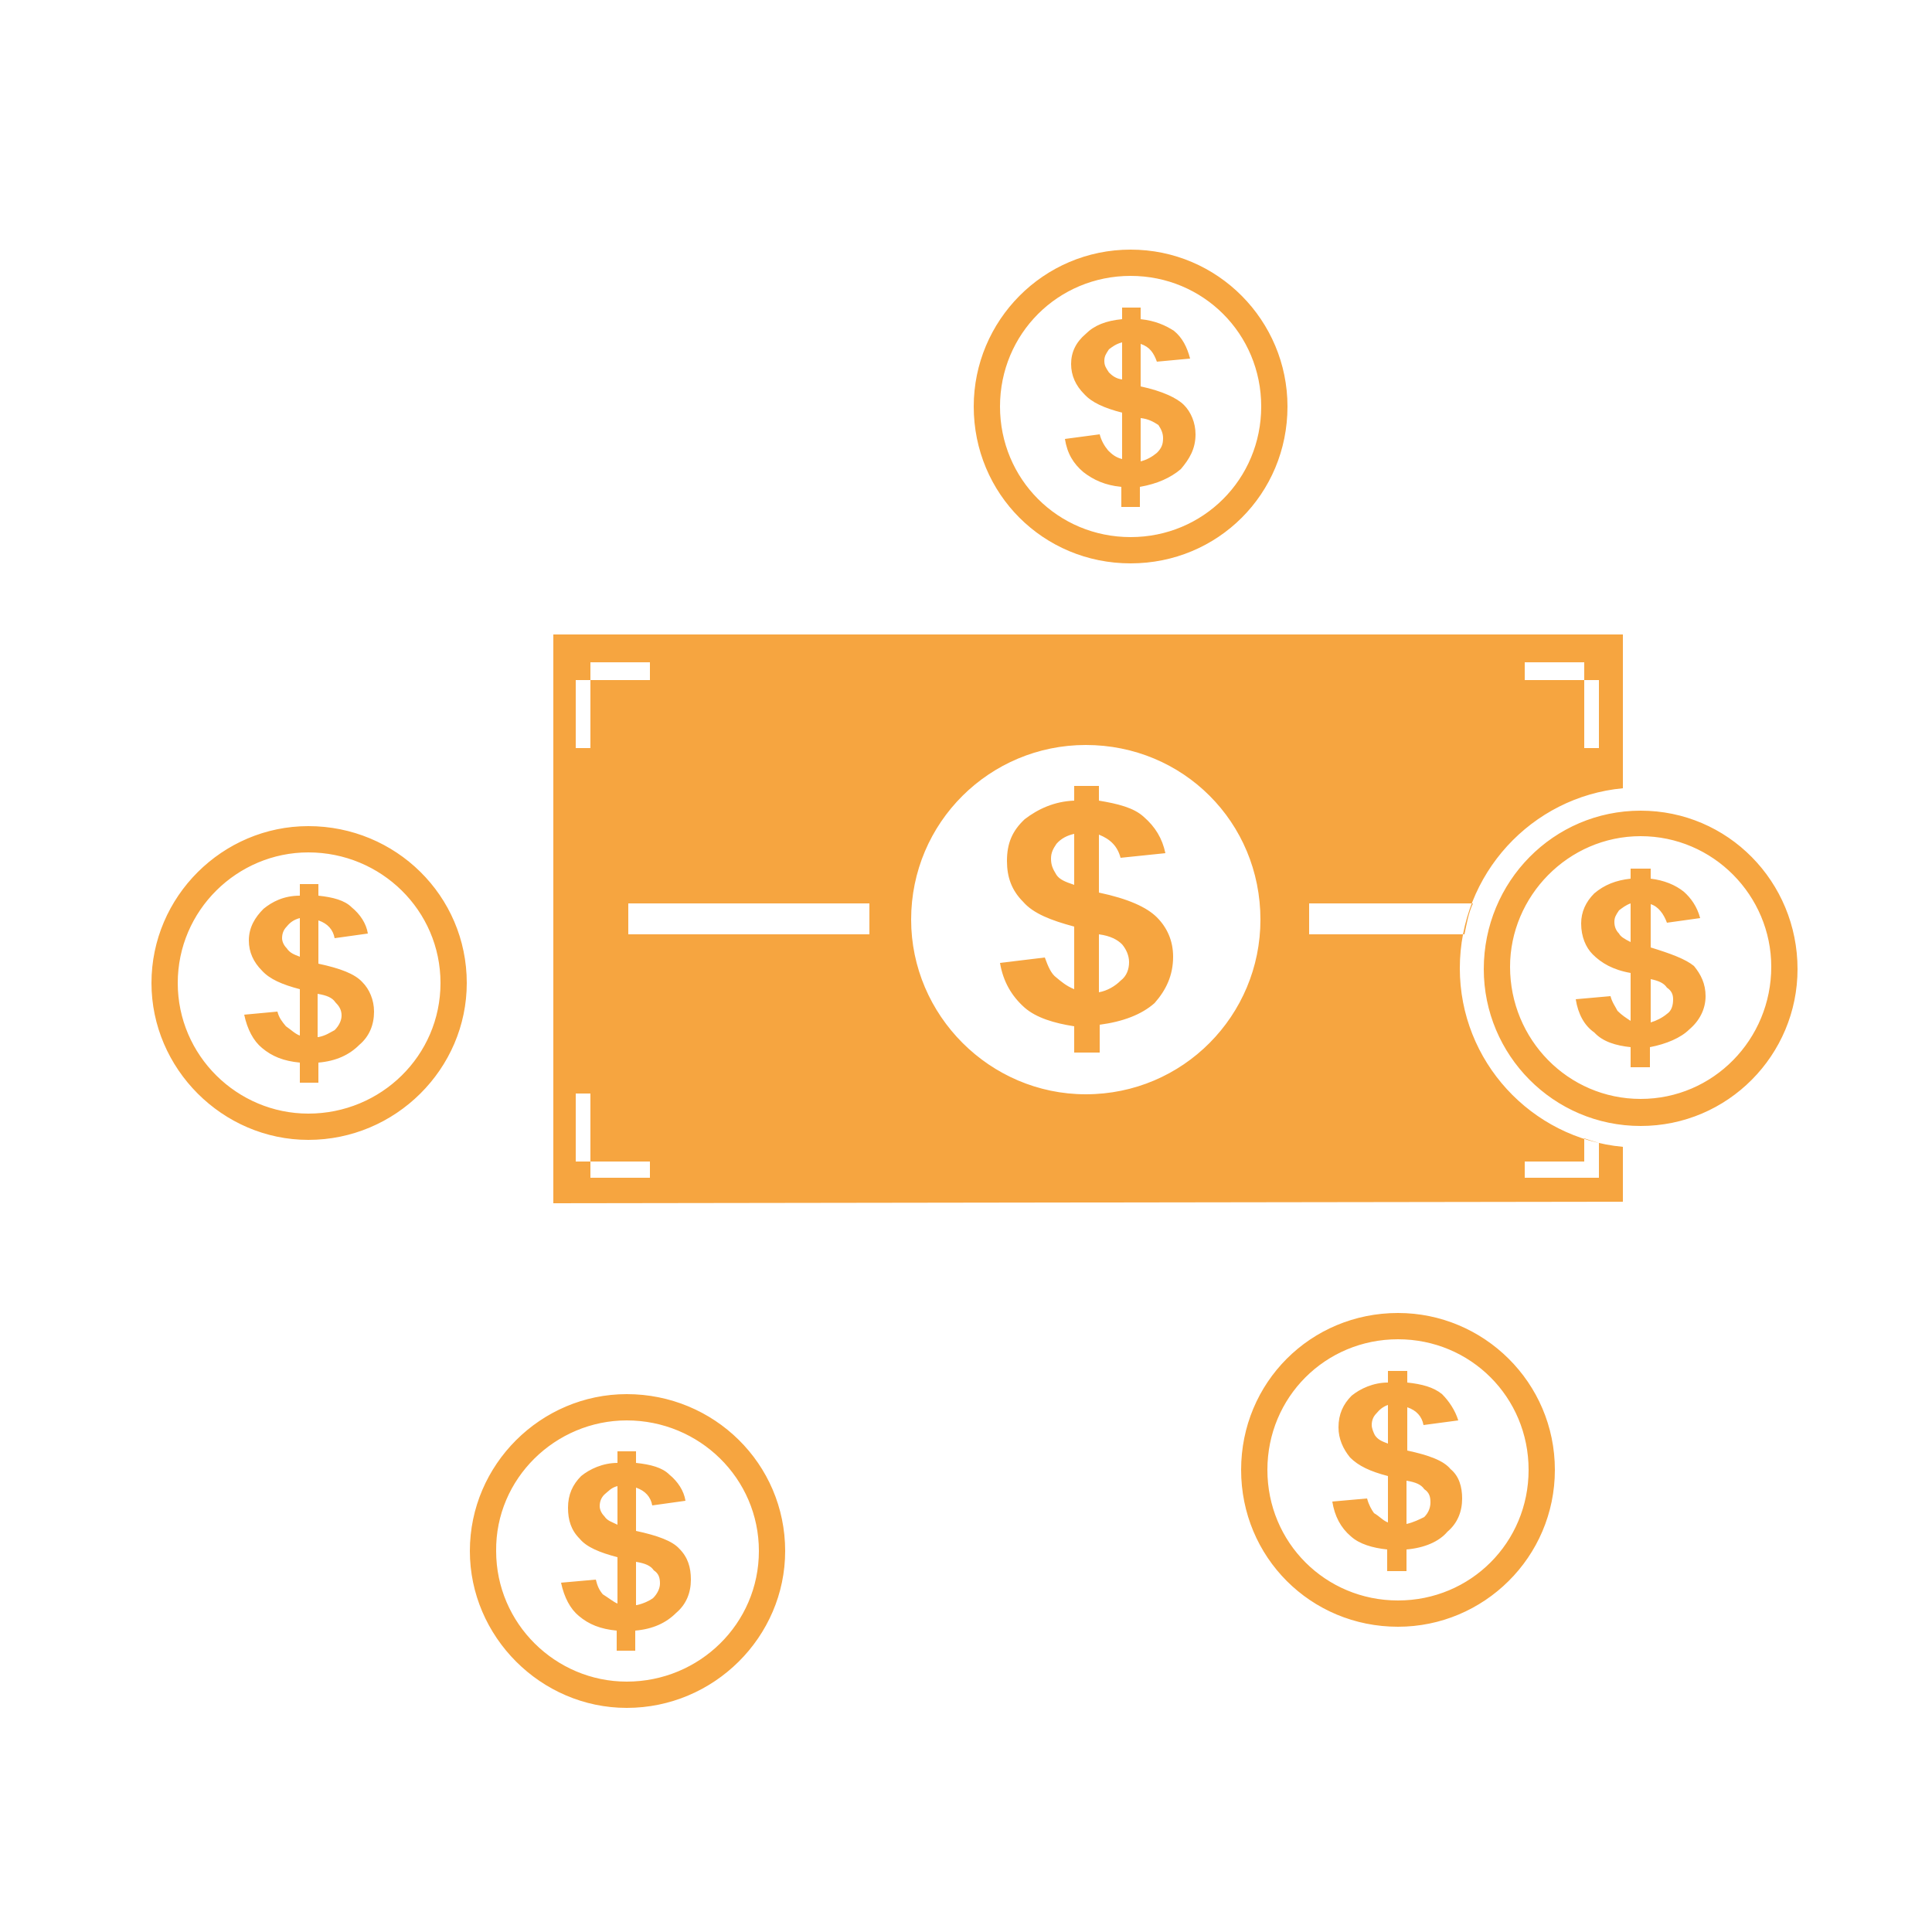 <?xml version="1.0" encoding="utf-8"?>
<!-- Generator: Adobe Illustrator 19.2.1, SVG Export Plug-In . SVG Version: 6.00 Build 0)  -->
<svg version="1.1" id="Livello_1" xmlns="http://www.w3.org/2000/svg" xmlns:xlink="http://www.w3.org/1999/xlink" x="0px" y="0px"
	 viewBox="0 0 250 250" style="enable-background:new 0 0 250 250;" xml:space="preserve">
<style type="text/css">
	.st0{fill-rule:evenodd;clip-rule:evenodd;fill:#F6A540;}
</style>
<path class="st0" d="M71.7,82.1H210V102c-11.8,1.1-21.1,11.1-21.1,23.3c0,12,9.2,22,21.1,23.1v7.1l-138.4,0.2V82.1z M140.5,96.4
	c12.6,0,22.6,10,22.6,22.6c0,12.4-10,22.6-22.6,22.6c-12.4,0-22.6-10.2-22.6-22.6C117.9,106.4,128.1,96.4,140.5,96.4L140.5,96.4z
	 M139,128v-8.1c-3-0.8-5.3-1.7-6.6-3.2c-1.5-1.5-2.1-3.2-2.1-5.3c0-2.3,0.7-3.9,2.3-5.4c1.7-1.3,3.8-2.3,6.4-2.4v-1.9h3.2v1.9
	c2.4,0.4,4.5,0.9,5.8,2.1c1.5,1.3,2.4,2.8,2.8,4.7l-5.8,0.6c-0.4-1.5-1.3-2.4-2.8-3v7.5c3.8,0.8,6.2,1.9,7.5,3.2
	c1.3,1.3,2.1,3,2.1,5.1c0,2.4-0.9,4.3-2.4,6c-1.7,1.5-4.1,2.4-7.1,2.8v3.6H139v-3.4c-2.6-0.4-4.9-1.1-6.4-2.4
	c-1.7-1.5-2.8-3.4-3.2-5.8l5.8-0.7c0.4,1.1,0.8,2.1,1.5,2.6C137.3,127,138,127.6,139,128L139,128z M139,107.9
	c-0.9,0.2-1.7,0.6-2.3,1.3c-0.4,0.6-0.7,1.1-0.7,1.9c0,0.8,0.2,1.3,0.7,2.1c0.4,0.6,1.1,0.9,2.3,1.3V107.9z M142.2,128.4
	c1.1-0.2,2.1-0.8,2.8-1.5c0.8-0.6,1.1-1.5,1.1-2.4c0-0.9-0.4-1.7-0.9-2.3c-0.6-0.6-1.5-1.1-3-1.3V128.4z M81.3,116.9h31.2v4H81.3
	V116.9z M169.3,116.9h21.3c-0.6,1.3-0.8,2.6-1.1,4h-20.1V116.9z M197.3,85.7h9.6v2.3h-9.6V85.7z M205,96.8V85.7h1.9v11.1H205z
	 M84.1,85.7h-9.6v2.3h9.6V85.7z M76.4,96.8V85.7h-1.9v11.1H76.4z M197.3,152.4h7.7h1.9v-2.1v-2.4c-0.7-0.2-1.3-0.4-1.9-0.6v3h-7.7
	V152.4z M84.1,152.4h-9.6v-2.1h9.6V152.4z M76.4,141.5v10.9h-1.9v-10.9H76.4z M180.9,169.9c11.1,0,20.3,9,20.3,20.3
	c0,11.3-9.2,20.3-20.3,20.3c-11.3,0-20.3-9-20.3-20.3C160.6,178.9,169.6,169.9,180.9,169.9L180.9,169.9z M180.9,173.3
	c9.4,0,16.9,7.5,16.9,16.9c0,9.4-7.5,16.9-16.9,16.9c-9.4,0-16.9-7.5-16.9-16.9C164,180.8,171.5,173.3,180.9,173.3L180.9,173.3z
	 M179.6,197v-6c-2.3-0.6-3.8-1.3-4.9-2.4c-0.9-1.1-1.5-2.4-1.5-3.9c0-1.7,0.6-3,1.7-4.1c1.1-0.9,2.8-1.7,4.7-1.7v-1.5h2.5v1.5
	c1.9,0.2,3.4,0.6,4.5,1.5c0.9,0.9,1.7,2.1,2.1,3.4l-4.5,0.6c-0.2-1.1-0.9-1.9-2.1-2.3v5.6c2.8,0.6,4.7,1.3,5.6,2.4
	c1.1,0.9,1.5,2.3,1.5,3.8c0,1.7-0.6,3.2-1.9,4.3c-1.1,1.3-3,2.1-5.3,2.3v2.8h-2.5v-2.8c-1.9-0.2-3.6-0.7-4.7-1.7
	c-1.3-1.1-2.1-2.6-2.4-4.5l4.5-0.4c0.2,0.8,0.6,1.5,0.9,1.9C178.5,196.2,179,196.8,179.6,197L179.6,197z M179.6,181.8
	c-0.6,0.2-1.1,0.6-1.5,1.1c-0.4,0.4-0.6,0.9-0.6,1.5c0,0.4,0.2,0.9,0.4,1.3c0.4,0.6,0.9,0.8,1.7,1.1V181.8z M182,197.2
	c0.9-0.2,1.7-0.6,2.3-0.9c0.6-0.6,0.8-1.3,0.8-1.9c0-0.8-0.2-1.3-0.8-1.7c-0.4-0.6-1.1-0.9-2.3-1.1V197.2z M39.9,106.9
	c11.3,0,20.5,9,20.5,20.3c0,11.1-9.2,20.3-20.5,20.3c-11.1,0-20.3-9.2-20.3-20.3C19.6,116,28.8,106.9,39.9,106.9L39.9,106.9z
	 M39.9,110.3c9.4,0,17.1,7.5,17.1,16.9c0,9.4-7.7,16.9-17.1,16.9c-9.2,0-16.9-7.5-16.9-16.9C23,117.8,30.7,110.3,39.9,110.3
	L39.9,110.3z M38.8,134v-6c-2.3-0.6-3.9-1.3-4.9-2.4c-1.1-1.1-1.7-2.4-1.7-3.9c0-1.7,0.8-3,1.9-4.1c1.1-0.9,2.6-1.7,4.7-1.7v-1.5
	h2.4v1.5c1.9,0.2,3.4,0.6,4.3,1.5c1.1,0.9,1.9,2.1,2.1,3.4l-4.3,0.6c-0.2-1.1-0.9-1.9-2.1-2.3v5.6c2.8,0.6,4.7,1.3,5.7,2.4
	c0.9,0.9,1.5,2.3,1.5,3.8c0,1.7-0.6,3.2-1.9,4.3c-1.3,1.3-3,2.1-5.3,2.3v2.6h-2.4v-2.6c-2.1-0.2-3.6-0.8-4.9-1.9
	c-1.1-0.9-1.9-2.4-2.3-4.3l4.3-0.4c0.2,0.8,0.6,1.3,1.1,1.9C37.6,133.2,38.2,133.8,38.8,134L38.8,134z M38.8,118.8
	c-0.8,0.2-1.3,0.6-1.7,1.1c-0.4,0.4-0.6,0.9-0.6,1.5c0,0.4,0.2,0.9,0.6,1.3c0.4,0.6,0.9,0.8,1.7,1.1V118.8z M41.2,134.2
	c1-0.2,1.5-0.6,2.1-0.9c0.6-0.6,0.9-1.3,0.9-1.9c0-0.8-0.4-1.3-0.8-1.7c-0.4-0.6-1.1-0.9-2.3-1.1V134.2z M81.1,180.4
	c11.3,0,20.5,9,20.5,20.3c0,11.1-9.2,20.3-20.5,20.3c-11.1,0-20.3-9.2-20.3-20.3C60.8,189.5,70,180.4,81.1,180.4L81.1,180.4z
	 M81.1,183.8c9.4,0,17.1,7.5,17.1,16.9c0,9.4-7.7,16.9-17.1,16.9c-9.2,0-16.9-7.5-16.9-16.9C64.1,191.3,71.9,183.8,81.1,183.8
	L81.1,183.8z M79.9,207.5v-6c-2.3-0.6-4-1.3-4.9-2.4c-1.1-1.1-1.5-2.4-1.5-4c0-1.7,0.6-3,1.7-4.1c1.1-0.9,2.8-1.7,4.7-1.7v-1.5h2.4
	v1.5c1.9,0.2,3.4,0.6,4.3,1.5c1.1,0.9,1.9,2.1,2.1,3.4l-4.3,0.6c-0.2-1.1-0.9-1.9-2.1-2.3v5.6c2.8,0.6,4.7,1.3,5.6,2.3
	c1.1,1.1,1.5,2.4,1.5,4c0,1.7-0.6,3.2-1.9,4.3c-1.3,1.3-3,2.1-5.3,2.3v2.6h-2.4v-2.6c-2.1-0.2-3.6-0.8-4.9-1.9
	c-1.1-0.9-1.9-2.4-2.3-4.3l4.5-0.4c0.2,0.8,0.4,1.3,0.9,1.9C78.8,206.8,79.4,207.3,79.9,207.5L79.9,207.5z M79.9,192.3
	c-0.8,0.2-1.1,0.6-1.7,1.1c-0.4,0.4-0.6,0.9-0.6,1.5c0,0.4,0.2,0.9,0.6,1.3c0.4,0.6,0.9,0.7,1.7,1.1V192.3z M82.4,207.7
	c0.9-0.2,1.7-0.6,2.1-0.9c0.6-0.6,0.9-1.3,0.9-1.9c0-0.8-0.2-1.3-0.8-1.7c-0.4-0.6-1.1-0.9-2.3-1.1V207.7z M146.3,32.3
	c11.3,0,20.3,9.2,20.3,20.3c0,11.3-9,20.3-20.3,20.3c-11.3,0-20.3-9-20.3-20.3C126,41.5,135,32.3,146.3,32.3L146.3,32.3z
	 M146.3,35.7c9.4,0,16.9,7.5,16.9,16.9c0,9.4-7.5,16.9-16.9,16.9c-9.4,0-16.9-7.5-16.9-16.9C129.4,43.2,136.9,35.7,146.3,35.7
	L146.3,35.7z M145.2,59.4v-6c-2.3-0.6-3.9-1.3-4.9-2.4c-1.1-1.1-1.7-2.4-1.7-3.9c0-1.5,0.6-2.8,1.9-3.9c1.1-1.1,2.6-1.7,4.7-1.9
	v-1.5h2.4v1.5c1.9,0.2,3.2,0.8,4.3,1.5c1.1,0.9,1.7,2.1,2.1,3.6l-4.3,0.4c-0.4-1.1-0.9-1.9-2.1-2.3V50c2.8,0.6,4.7,1.5,5.6,2.4
	c0.9,0.9,1.5,2.3,1.5,3.8c0,1.9-0.8,3.2-1.9,4.5c-1.3,1.1-3,1.9-5.3,2.3v2.6h-2.4v-2.6c-2.1-0.2-3.6-0.9-4.9-1.9
	c-1.3-1.1-2.1-2.4-2.4-4.3l4.5-0.6c0.2,0.8,0.6,1.5,1.1,2.1C143.9,58.8,144.4,59.2,145.2,59.4L145.2,59.4z M145.2,44.3
	c-0.8,0.2-1.3,0.6-1.7,0.9c-0.4,0.6-0.6,0.9-0.6,1.5c0,0.6,0.2,0.9,0.6,1.5c0.4,0.4,0.9,0.8,1.7,0.9V44.3z M147.6,59.7
	c0.8-0.2,1.5-0.6,2.1-1.1c0.6-0.6,0.8-1.1,0.8-1.9c0-0.6-0.2-1.1-0.6-1.7c-0.6-0.4-1.3-0.8-2.3-0.9V59.7z M212.3,104.9
	c11.3,0,20.3,9.2,20.3,20.5c0,11.1-9,20.3-20.3,20.3c-11.3,0-20.3-9.2-20.3-20.3C192,114.1,201,104.9,212.3,104.9L212.3,104.9z
	 M212.3,108.2c9.4,0,16.9,7.7,16.9,16.9c0,9.4-7.5,17.1-16.9,17.1c-9.4,0-16.9-7.7-16.9-17.1C195.4,116,202.9,108.2,212.3,108.2
	L212.3,108.2z M211,132.1v-6.2c-2.3-0.4-3.8-1.3-4.9-2.4c-0.9-0.9-1.5-2.3-1.5-4c0-1.5,0.6-2.8,1.7-3.9c1.3-1.1,2.8-1.7,4.7-1.9
	v-1.3h2.6v1.3c1.7,0.2,3.2,0.8,4.3,1.7c0.9,0.8,1.7,1.9,2.1,3.4l-4.3,0.6c-0.4-1.1-1.1-2.1-2.1-2.4v5.6c2.6,0.8,4.5,1.5,5.6,2.4
	c0.9,1.1,1.5,2.3,1.5,3.9c0,1.7-0.8,3.2-2.1,4.3c-1.1,1.1-3,1.9-5.1,2.3v2.6H211v-2.6c-1.9-0.2-3.6-0.7-4.7-1.9
	c-1.3-0.9-2.1-2.4-2.4-4.3l4.5-0.4c0.2,0.8,0.6,1.3,0.9,1.9C209.9,131.4,210.4,131.7,211,132.1L211,132.1z M211,116.9
	c-0.6,0.2-1.1,0.6-1.5,0.9c-0.4,0.6-0.6,0.9-0.6,1.5c0,0.6,0.2,1.1,0.6,1.5c0.2,0.4,0.7,0.7,1.5,1.1V116.9z M213.6,132.3
	c0.7-0.2,1.5-0.6,2.1-1.1c0.6-0.4,0.8-1.1,0.8-1.9c0-0.6-0.2-1.1-0.8-1.5c-0.4-0.6-1.1-0.9-2.1-1.1V132.3z"/>
</svg>
